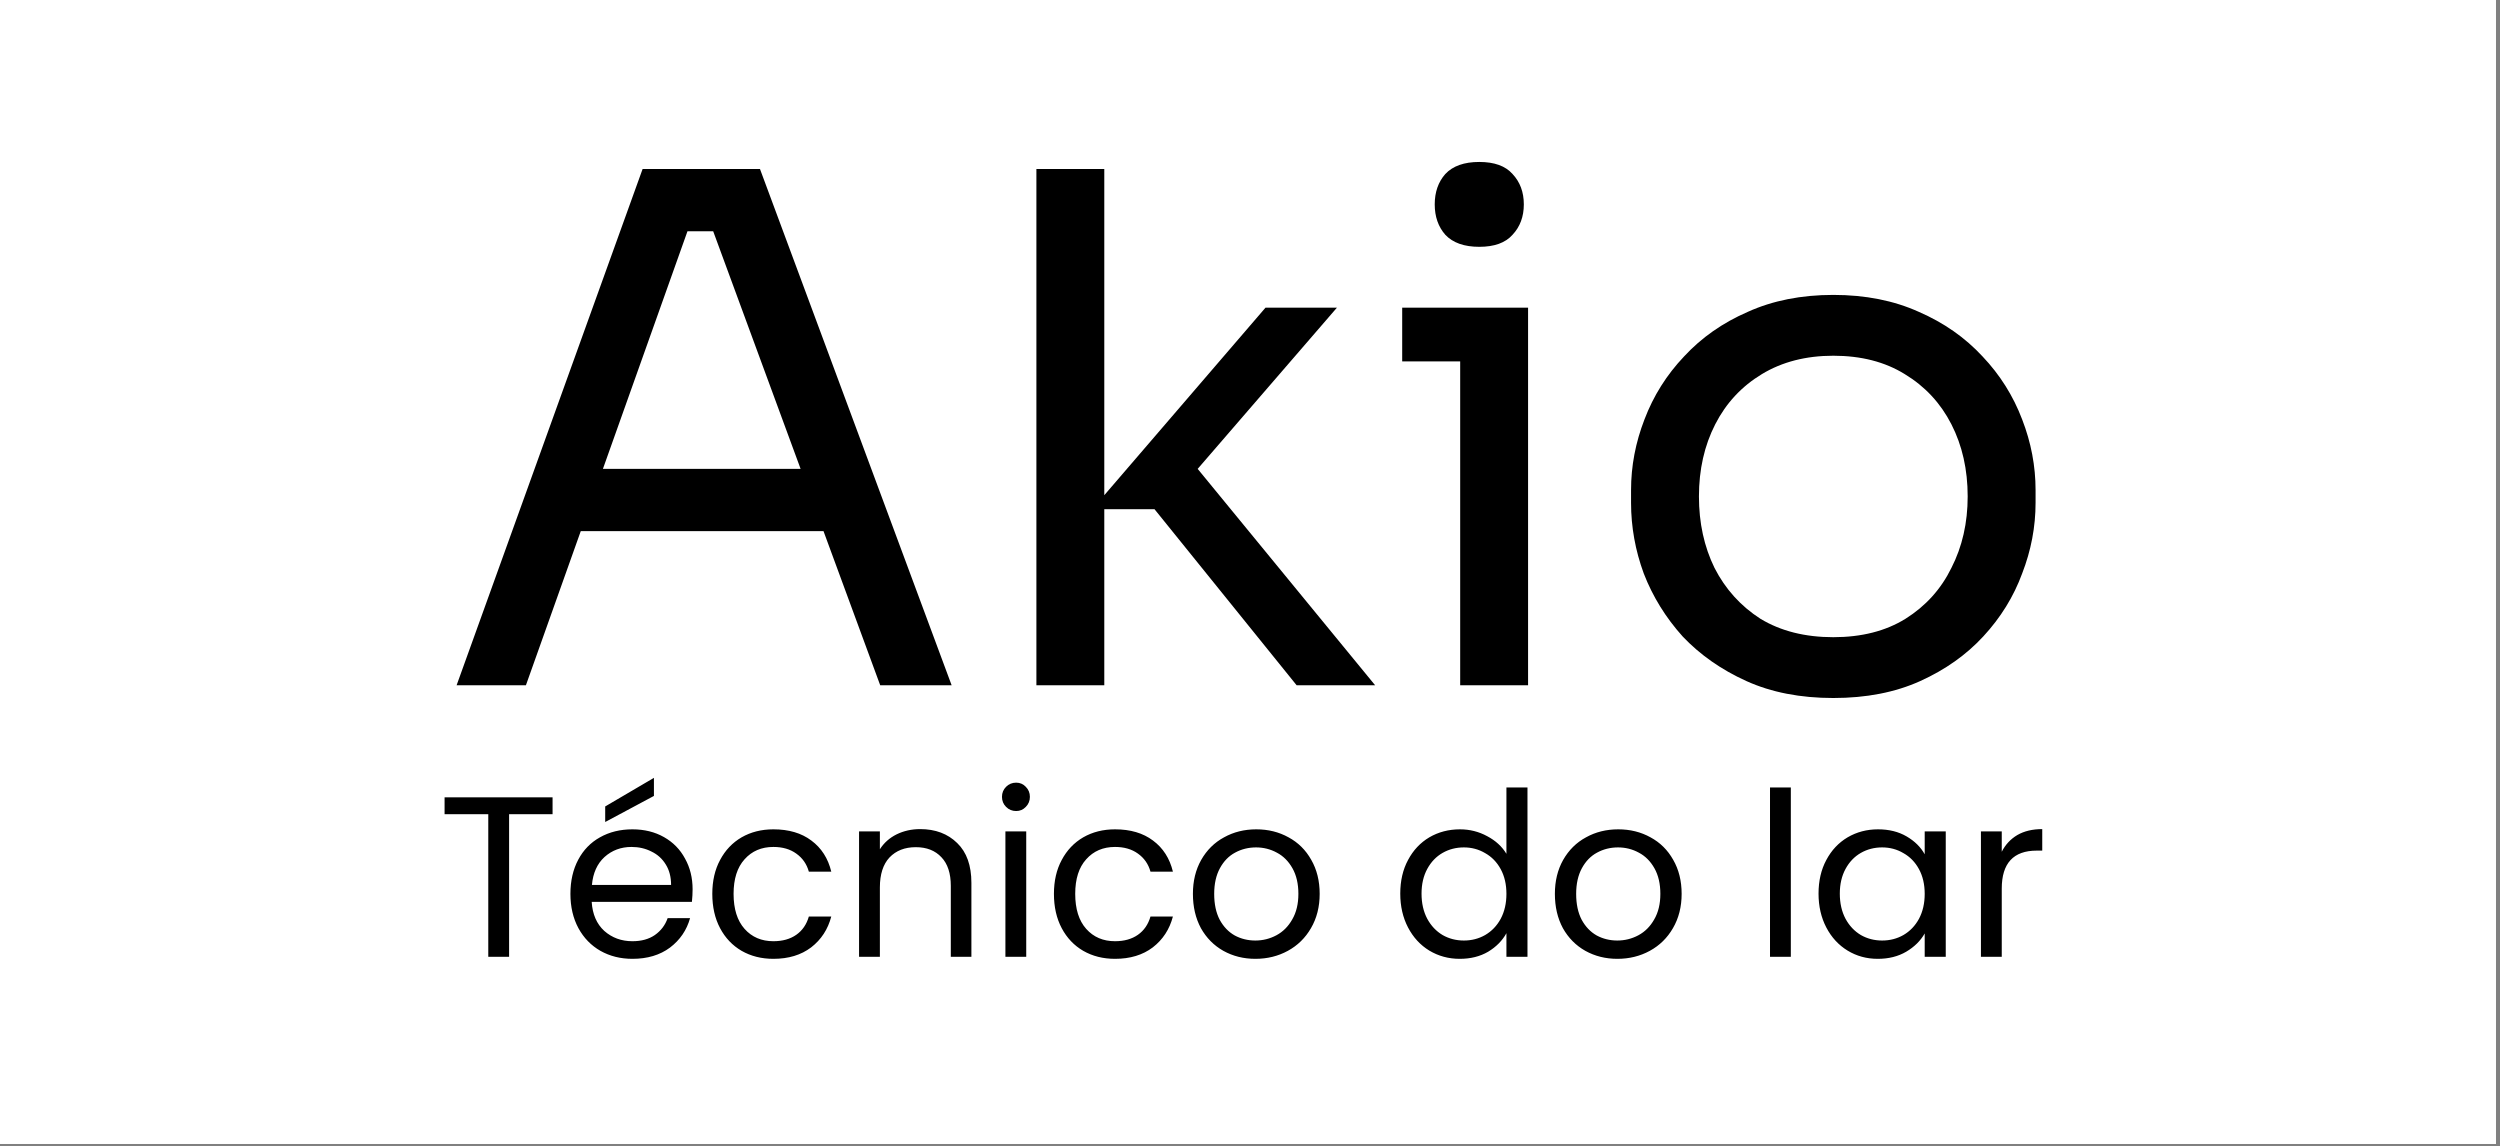 <svg xmlns="http://www.w3.org/2000/svg" width="591" height="271" viewBox="0 0 591 271" fill="none"><rect x="0" y="0" width="591" height="271" fill="#808080" stroke="none"/><rect width="590.052" height="270.44" fill="white"></rect><path d="M107.94 162L151.909 39.958H179.661L224.967 162H208.082L167.122 50.657L175.147 54.67H155.419L163.946 50.657L124.324 162H107.94ZM134.187 125.554L139.704 110.843H192.366L197.883 125.554H134.187ZM306.528 162L272.924 120.372H258.212L299.172 72.725H316.057L278.943 115.691L280.113 107.165L325.085 162H306.528ZM245.005 162V39.958H261.054V162H245.005ZM345.187 162V72.725H361.237V162H345.187ZM331.478 85.431V72.725H361.237V85.431H331.478ZM349.701 58.348C346.135 58.348 343.46 57.4 341.676 55.505C340.005 53.611 339.169 51.215 339.169 48.317C339.169 45.419 340.005 43.023 341.676 41.128C343.46 39.233 346.135 38.286 349.701 38.286C353.268 38.286 355.887 39.233 357.559 41.128C359.342 43.023 360.233 45.419 360.233 48.317C360.233 51.215 359.342 53.611 357.559 55.505C355.887 57.4 353.268 58.348 349.701 58.348ZM433.395 165.009C425.593 165.009 418.739 163.672 412.832 160.997C406.925 158.322 401.909 154.811 397.785 150.464C393.773 146.006 390.708 141.047 388.59 135.585C386.584 130.124 385.581 124.551 385.581 118.867V115.858C385.581 110.174 386.64 104.601 388.758 99.14C390.875 93.567 393.996 88.607 398.12 84.261C402.243 79.802 407.259 76.292 413.166 73.728C419.073 71.053 425.816 69.716 433.395 69.716C440.974 69.716 447.717 71.053 453.624 73.728C459.531 76.292 464.546 79.802 468.67 84.261C472.794 88.607 475.915 93.567 478.032 99.14C480.15 104.601 481.209 110.174 481.209 115.858V118.867C481.209 124.551 480.15 130.124 478.032 135.585C476.026 141.047 472.961 146.006 468.837 150.464C464.825 154.811 459.865 158.322 453.958 160.997C448.051 163.672 441.197 165.009 433.395 165.009ZM433.395 150.632C440.082 150.632 445.766 149.183 450.447 146.285C455.24 143.276 458.862 139.263 461.314 134.248C463.878 129.232 465.159 123.604 465.159 117.363C465.159 111.01 463.878 105.326 461.314 100.31C458.751 95.295 455.073 91.338 450.28 88.44C445.599 85.542 439.971 84.094 433.395 84.094C426.931 84.094 421.302 85.542 416.51 88.44C411.717 91.338 408.039 95.295 405.476 100.31C402.912 105.326 401.63 111.01 401.63 117.363C401.63 123.604 402.856 129.232 405.308 134.248C407.872 139.263 411.494 143.276 416.175 146.285C420.968 149.183 426.708 150.632 433.395 150.632Z" fill="black"></path><path d="M130.627 188.482V192.484H120.351V226.181H115.429V192.484H105.098V188.482H130.627ZM163.73 210.225C163.73 211.163 163.676 212.154 163.568 213.2H139.877C140.058 216.121 141.049 218.411 142.852 220.069C144.691 221.692 146.909 222.503 149.505 222.503C151.632 222.503 153.399 222.016 154.806 221.043C156.248 220.033 157.258 218.699 157.835 217.04H163.135C162.342 219.889 160.755 222.215 158.375 224.018C155.996 225.785 153.039 226.668 149.505 226.668C146.692 226.668 144.168 226.037 141.933 224.775C139.733 223.513 138.002 221.728 136.74 219.42C135.478 217.076 134.847 214.372 134.847 211.307C134.847 208.242 135.46 205.556 136.686 203.248C137.912 200.94 139.625 199.173 141.824 197.947C144.06 196.685 146.62 196.054 149.505 196.054C152.318 196.054 154.806 196.667 156.969 197.893C159.133 199.119 160.791 200.814 161.945 202.977C163.135 205.105 163.73 207.521 163.73 210.225ZM158.646 209.198C158.646 207.323 158.231 205.718 157.402 204.384C156.572 203.014 155.437 201.986 153.994 201.301C152.588 200.58 151.019 200.219 149.289 200.219C146.801 200.219 144.673 201.012 142.906 202.599C141.175 204.185 140.184 206.385 139.931 209.198H158.646ZM154.589 188.157L143.068 194.323V190.645L154.589 183.884V188.157ZM168.388 211.307C168.388 208.242 169.001 205.574 170.227 203.302C171.453 200.994 173.148 199.209 175.311 197.947C177.511 196.685 180.017 196.054 182.83 196.054C186.471 196.054 189.464 196.938 191.808 198.705C194.188 200.471 195.757 202.923 196.514 206.061H191.213C190.708 204.258 189.717 202.833 188.238 201.788C186.796 200.742 184.993 200.219 182.83 200.219C180.017 200.219 177.745 201.193 176.014 203.14C174.284 205.051 173.418 207.773 173.418 211.307C173.418 214.877 174.284 217.635 176.014 219.583C177.745 221.53 180.017 222.503 182.83 222.503C184.993 222.503 186.796 221.998 188.238 220.989C189.681 219.979 190.672 218.537 191.213 216.662H196.514C195.721 219.691 194.134 222.125 191.754 223.964C189.374 225.767 186.399 226.668 182.83 226.668C180.017 226.668 177.511 226.037 175.311 224.775C173.148 223.513 171.453 221.728 170.227 219.42C169.001 217.113 168.388 214.408 168.388 211.307ZM217.523 196C221.129 196 224.049 197.1 226.285 199.299C228.521 201.463 229.639 204.6 229.639 208.711V226.181H224.771V209.414C224.771 206.457 224.031 204.203 222.553 202.653C221.075 201.066 219.055 200.273 216.495 200.273C213.899 200.273 211.826 201.084 210.275 202.707C208.761 204.33 208.003 206.692 208.003 209.793V226.181H203.081V196.541H208.003V200.76C208.977 199.245 210.293 198.073 211.952 197.244C213.647 196.415 215.504 196 217.523 196ZM240.221 191.727C239.283 191.727 238.49 191.403 237.841 190.754C237.192 190.105 236.867 189.311 236.867 188.374C236.867 187.436 237.192 186.643 237.841 185.994C238.49 185.345 239.283 185.02 240.221 185.02C241.122 185.02 241.88 185.345 242.493 185.994C243.142 186.643 243.466 187.436 243.466 188.374C243.466 189.311 243.142 190.105 242.493 190.754C241.88 191.403 241.122 191.727 240.221 191.727ZM242.601 196.541V226.181H237.679V196.541H242.601ZM249.15 211.307C249.15 208.242 249.763 205.574 250.989 203.302C252.215 200.994 253.91 199.209 256.074 197.947C258.273 196.685 260.779 196.054 263.592 196.054C267.234 196.054 270.227 196.938 272.571 198.705C274.95 200.471 276.519 202.923 277.276 206.061H271.976C271.471 204.258 270.479 202.833 269.001 201.788C267.558 200.742 265.755 200.219 263.592 200.219C260.779 200.219 258.508 201.193 256.777 203.14C255.046 205.051 254.181 207.773 254.181 211.307C254.181 214.877 255.046 217.635 256.777 219.583C258.508 221.53 260.779 222.503 263.592 222.503C265.755 222.503 267.558 221.998 269.001 220.989C270.443 219.979 271.435 218.537 271.976 216.662H277.276C276.483 219.691 274.896 222.125 272.516 223.964C270.137 225.767 267.162 226.668 263.592 226.668C260.779 226.668 258.273 226.037 256.074 224.775C253.91 223.513 252.215 221.728 250.989 219.42C249.763 217.113 249.15 214.408 249.15 211.307ZM296.771 226.668C293.994 226.668 291.47 226.037 289.198 224.775C286.963 223.513 285.196 221.728 283.898 219.42C282.636 217.076 282.005 214.372 282.005 211.307C282.005 208.278 282.654 205.61 283.952 203.302C285.286 200.958 287.089 199.173 289.361 197.947C291.632 196.685 294.175 196.054 296.987 196.054C299.8 196.054 302.342 196.685 304.614 197.947C306.885 199.173 308.67 200.94 309.968 203.248C311.302 205.556 311.97 208.242 311.97 211.307C311.97 214.372 311.284 217.076 309.914 219.42C308.58 221.728 306.759 223.513 304.451 224.775C302.144 226.037 299.583 226.668 296.771 226.668ZM296.771 222.341C298.538 222.341 300.196 221.926 301.747 221.097C303.297 220.268 304.541 219.024 305.479 217.365C306.453 215.706 306.939 213.687 306.939 211.307C306.939 208.927 306.471 206.908 305.533 205.249C304.596 203.59 303.37 202.364 301.855 201.571C300.341 200.742 298.7 200.327 296.933 200.327C295.13 200.327 293.471 200.742 291.957 201.571C290.479 202.364 289.289 203.59 288.387 205.249C287.486 206.908 287.035 208.927 287.035 211.307C287.035 213.723 287.468 215.76 288.333 217.419C289.234 219.078 290.424 220.322 291.903 221.151C293.381 221.944 295.004 222.341 296.771 222.341ZM331.022 211.253C331.022 208.224 331.635 205.574 332.861 203.302C334.087 200.994 335.764 199.209 337.891 197.947C340.055 196.685 342.471 196.054 345.139 196.054C347.447 196.054 349.592 196.595 351.576 197.677C353.559 198.723 355.073 200.111 356.119 201.842V186.156H361.095V226.181H356.119V220.61C355.145 222.377 353.703 223.837 351.792 224.991C349.881 226.109 347.645 226.668 345.085 226.668C342.453 226.668 340.055 226.019 337.891 224.721C335.764 223.423 334.087 221.602 332.861 219.258C331.635 216.914 331.022 214.246 331.022 211.253ZM356.119 211.307C356.119 209.071 355.668 207.124 354.767 205.466C353.865 203.807 352.639 202.545 351.089 201.679C349.574 200.778 347.898 200.327 346.059 200.327C344.22 200.327 342.543 200.76 341.028 201.625C339.514 202.491 338.306 203.753 337.404 205.411C336.503 207.07 336.052 209.017 336.052 211.253C336.052 213.525 336.503 215.508 337.404 217.203C338.306 218.861 339.514 220.141 341.028 221.043C342.543 221.908 344.22 222.341 346.059 222.341C347.898 222.341 349.574 221.908 351.089 221.043C352.639 220.141 353.865 218.861 354.767 217.203C355.668 215.508 356.119 213.543 356.119 211.307ZM382.34 226.668C379.563 226.668 377.039 226.037 374.767 224.775C372.532 223.513 370.765 221.728 369.467 219.42C368.205 217.076 367.574 214.372 367.574 211.307C367.574 208.278 368.223 205.61 369.521 203.302C370.855 200.958 372.658 199.173 374.93 197.947C377.201 196.685 379.744 196.054 382.556 196.054C385.369 196.054 387.911 196.685 390.183 197.947C392.454 199.173 394.239 200.94 395.537 203.248C396.871 205.556 397.539 208.242 397.539 211.307C397.539 214.372 396.853 217.076 395.483 219.42C394.149 221.728 392.328 223.513 390.02 224.775C387.713 226.037 385.152 226.668 382.34 226.668ZM382.34 222.341C384.107 222.341 385.765 221.926 387.316 221.097C388.866 220.268 390.11 219.024 391.048 217.365C392.022 215.706 392.508 213.687 392.508 211.307C392.508 208.927 392.04 206.908 391.102 205.249C390.165 203.59 388.939 202.364 387.424 201.571C385.91 200.742 384.269 200.327 382.502 200.327C380.699 200.327 379.04 200.742 377.526 201.571C376.048 202.364 374.858 203.59 373.956 205.249C373.055 206.908 372.604 208.927 372.604 211.307C372.604 213.723 373.037 215.76 373.902 217.419C374.804 219.078 375.993 220.322 377.472 221.151C378.95 221.944 380.573 222.341 382.34 222.341ZM423.352 186.156V226.181H418.43V186.156H423.352ZM429.902 211.253C429.902 208.224 430.515 205.574 431.741 203.302C432.967 200.994 434.644 199.209 436.771 197.947C438.935 196.685 441.332 196.054 443.965 196.054C446.561 196.054 448.815 196.613 450.726 197.731C452.637 198.849 454.061 200.255 454.999 201.95V196.541H459.975V226.181H454.999V220.664C454.025 222.395 452.565 223.837 450.618 224.991C448.706 226.109 446.471 226.668 443.911 226.668C441.278 226.668 438.898 226.019 436.771 224.721C434.644 223.423 432.967 221.602 431.741 219.258C430.515 216.914 429.902 214.246 429.902 211.253ZM454.999 211.307C454.999 209.071 454.548 207.124 453.647 205.466C452.745 203.807 451.519 202.545 449.969 201.679C448.454 200.778 446.777 200.327 444.938 200.327C443.099 200.327 441.423 200.76 439.908 201.625C438.394 202.491 437.186 203.753 436.284 205.411C435.383 207.07 434.932 209.017 434.932 211.253C434.932 213.525 435.383 215.508 436.284 217.203C437.186 218.861 438.394 220.141 439.908 221.043C441.423 221.908 443.099 222.341 444.938 222.341C446.777 222.341 448.454 221.908 449.969 221.043C451.519 220.141 452.745 218.861 453.647 217.203C454.548 215.508 454.999 213.543 454.999 211.307ZM473.215 201.355C474.08 199.66 475.306 198.344 476.893 197.406C478.515 196.469 480.48 196 482.788 196V201.084H481.49C475.973 201.084 473.215 204.077 473.215 210.063V226.181H468.293V196.541H473.215V201.355Z" fill="black"></path></svg>